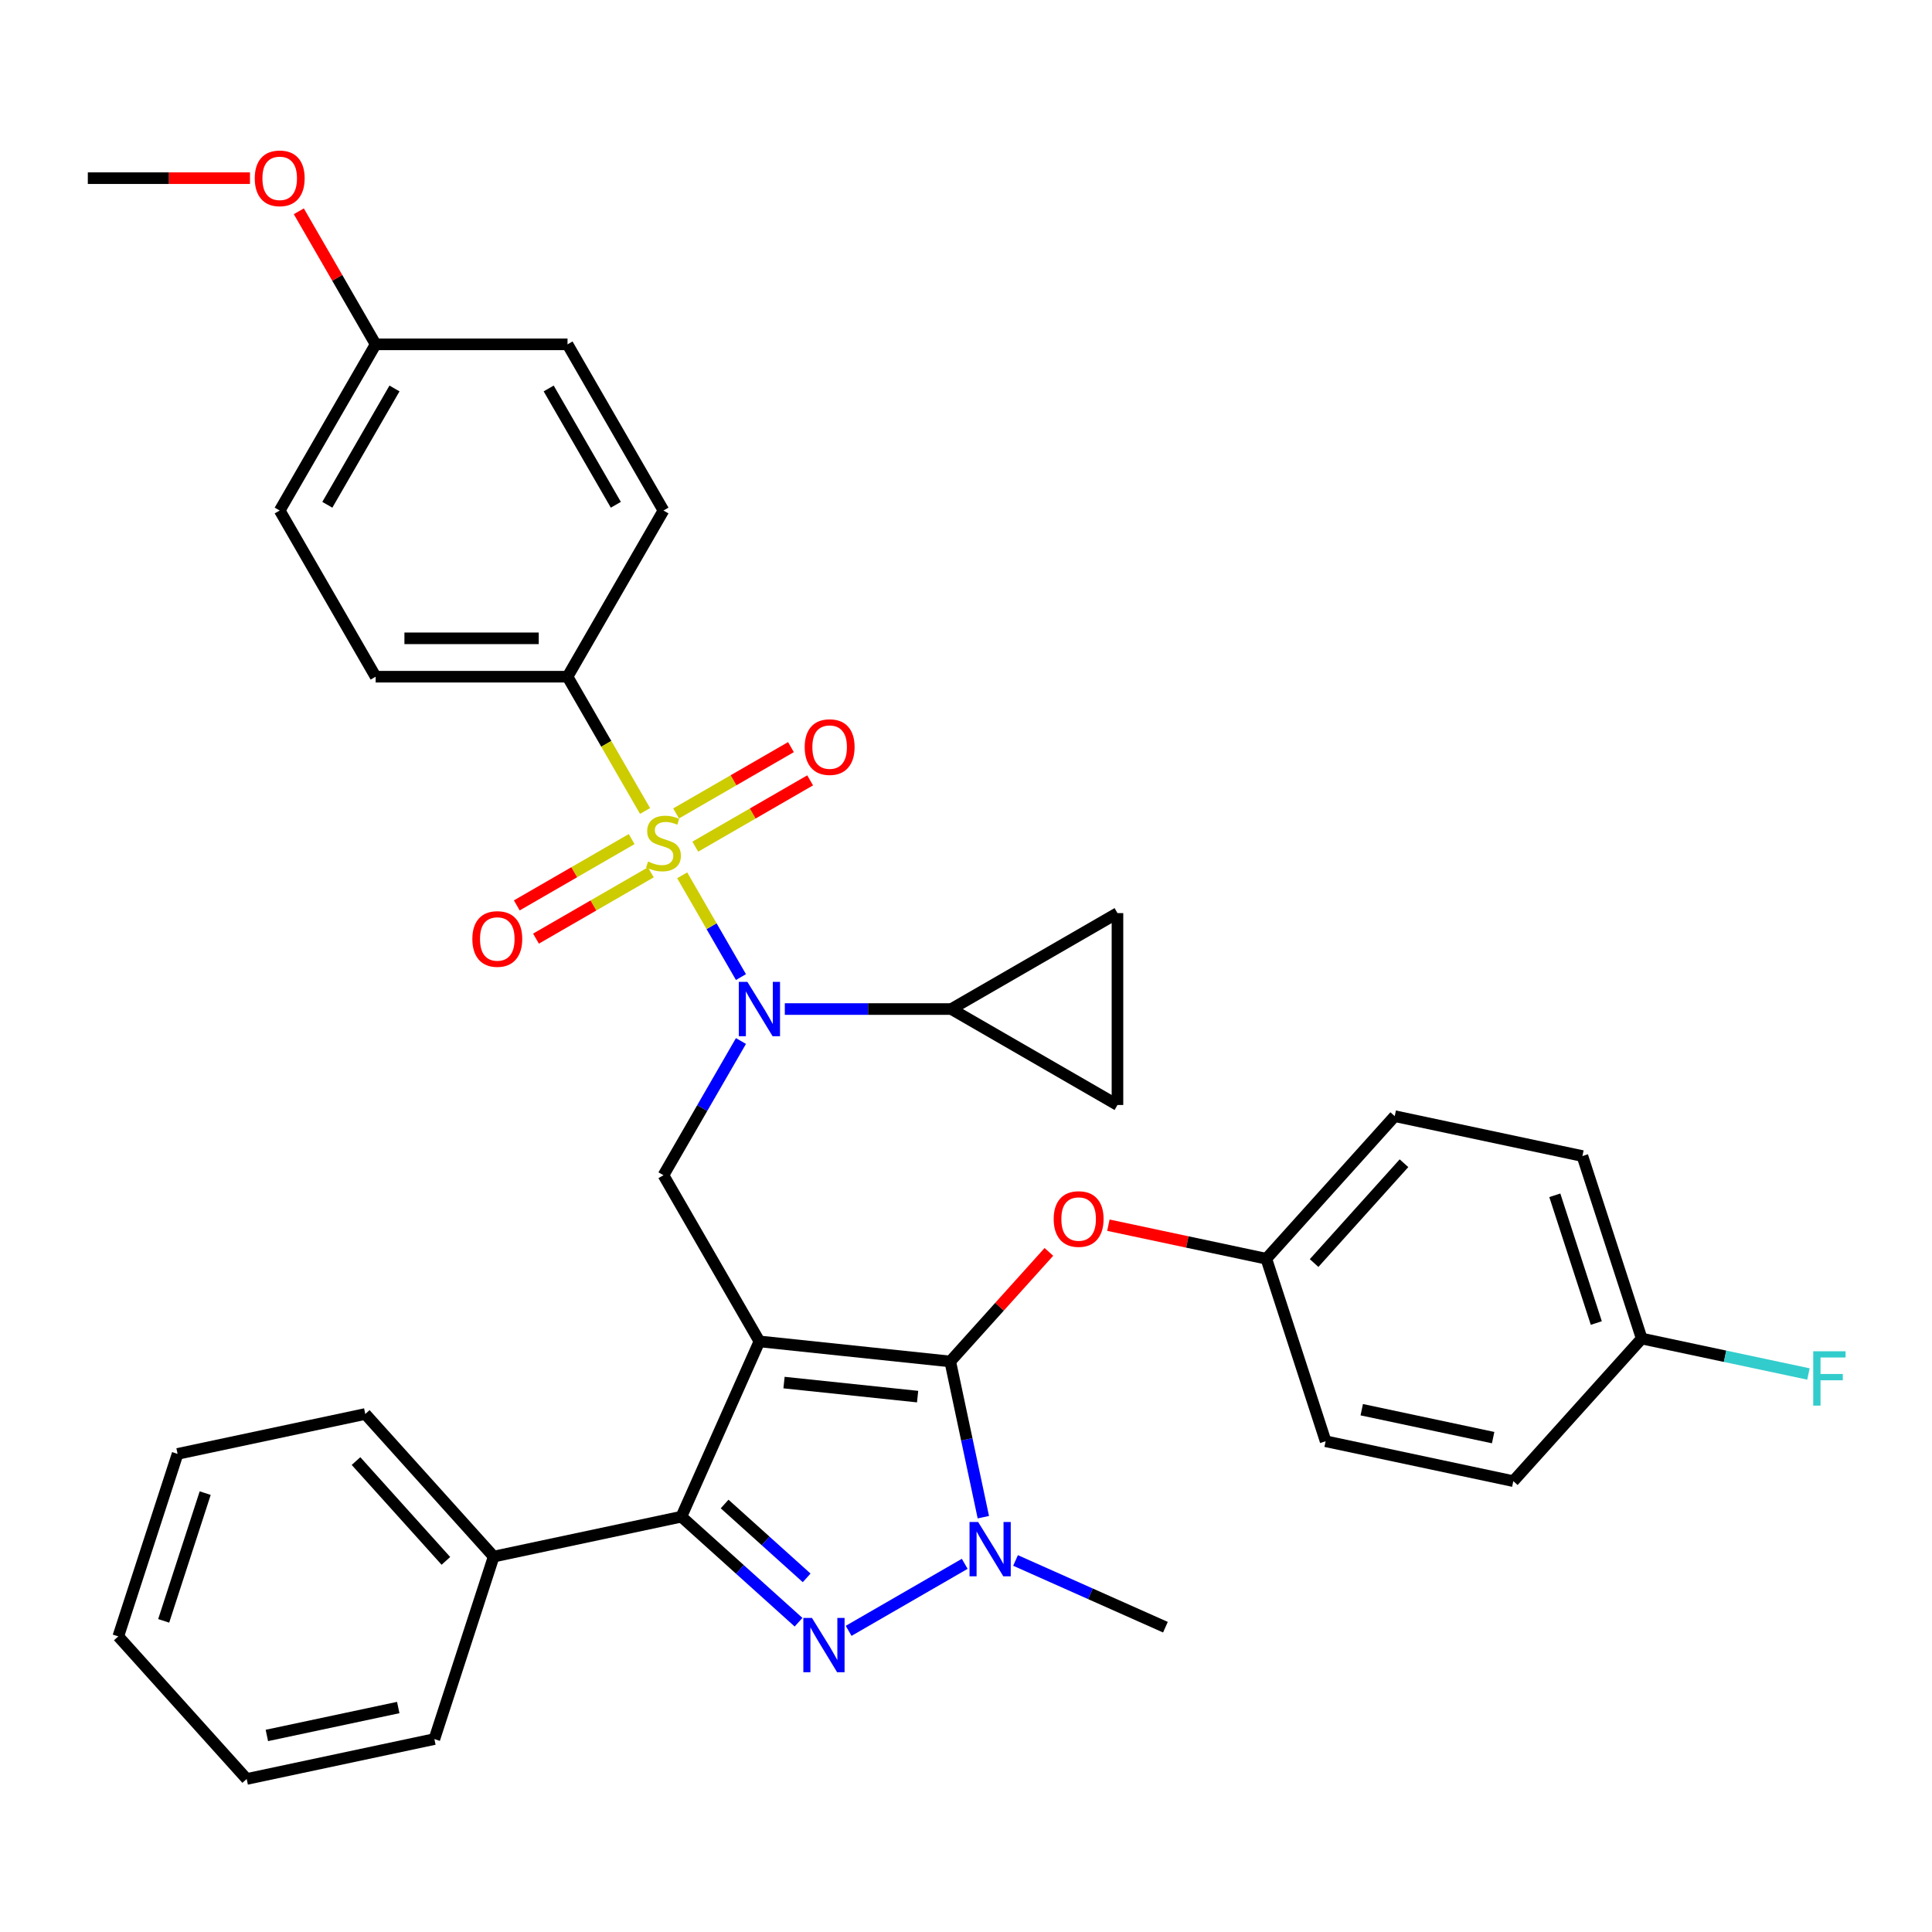 <?xml version='1.0' encoding='iso-8859-1'?>
<svg version='1.1' baseProfile='full'
              xmlns='http://www.w3.org/2000/svg'
                      xmlns:rdkit='http://www.rdkit.org/xml'
                      xmlns:xlink='http://www.w3.org/1999/xlink'
                  xml:space='preserve'
width='1000px' height='1000px' viewBox='0 0 1000 1000'>
<!-- END OF HEADER -->
<rect style='opacity:1.0;fill:#FFFFFF;stroke:none' width='1000' height='1000' x='0' y='0'> </rect>
<path class='bond-0' d='M 293.75,350.259 L 194.432,350.259' style='fill:none;fill-rule:evenodd;stroke:#000000;stroke-width:6px;stroke-linecap:butt;stroke-linejoin:miter;stroke-opacity:1' />
<path class='bond-0' d='M 278.853,330.395 L 209.33,330.395' style='fill:none;fill-rule:evenodd;stroke:#000000;stroke-width:6px;stroke-linecap:butt;stroke-linejoin:miter;stroke-opacity:1' />
<path class='bond-1' d='M 293.75,350.259 L 343.409,264.246' style='fill:none;fill-rule:evenodd;stroke:#000000;stroke-width:6px;stroke-linecap:butt;stroke-linejoin:miter;stroke-opacity:1' />
<path class='bond-2' d='M 293.75,350.259 L 313.815,385.011' style='fill:none;fill-rule:evenodd;stroke:#000000;stroke-width:6px;stroke-linecap:butt;stroke-linejoin:miter;stroke-opacity:1' />
<path class='bond-2' d='M 313.815,385.011 L 333.879,419.764' style='fill:none;fill-rule:evenodd;stroke:#CCCC00;stroke-width:6px;stroke-linecap:butt;stroke-linejoin:miter;stroke-opacity:1' />
<path class='bond-3' d='M 383.515,538.829 L 363.462,573.562' style='fill:none;fill-rule:evenodd;stroke:#0000FF;stroke-width:6px;stroke-linecap:butt;stroke-linejoin:miter;stroke-opacity:1' />
<path class='bond-3' d='M 363.462,573.562 L 343.409,608.295' style='fill:none;fill-rule:evenodd;stroke:#000000;stroke-width:6px;stroke-linecap:butt;stroke-linejoin:miter;stroke-opacity:1' />
<path class='bond-4' d='M 383.515,505.736 L 368.308,479.396' style='fill:none;fill-rule:evenodd;stroke:#0000FF;stroke-width:6px;stroke-linecap:butt;stroke-linejoin:miter;stroke-opacity:1' />
<path class='bond-4' d='M 368.308,479.396 L 353.1,453.055' style='fill:none;fill-rule:evenodd;stroke:#CCCC00;stroke-width:6px;stroke-linecap:butt;stroke-linejoin:miter;stroke-opacity:1' />
<path class='bond-5' d='M 406.218,522.283 L 449.303,522.283' style='fill:none;fill-rule:evenodd;stroke:#0000FF;stroke-width:6px;stroke-linecap:butt;stroke-linejoin:miter;stroke-opacity:1' />
<path class='bond-5' d='M 449.303,522.283 L 492.387,522.283' style='fill:none;fill-rule:evenodd;stroke:#000000;stroke-width:6px;stroke-linecap:butt;stroke-linejoin:miter;stroke-opacity:1' />
<path class='bond-6' d='M 359.876,438.232 L 389.601,421.07' style='fill:none;fill-rule:evenodd;stroke:#CCCC00;stroke-width:6px;stroke-linecap:butt;stroke-linejoin:miter;stroke-opacity:1' />
<path class='bond-6' d='M 389.601,421.07 L 419.325,403.909' style='fill:none;fill-rule:evenodd;stroke:#FF0000;stroke-width:6px;stroke-linecap:butt;stroke-linejoin:miter;stroke-opacity:1' />
<path class='bond-6' d='M 349.945,421.029 L 379.669,403.868' style='fill:none;fill-rule:evenodd;stroke:#CCCC00;stroke-width:6px;stroke-linecap:butt;stroke-linejoin:miter;stroke-opacity:1' />
<path class='bond-6' d='M 379.669,403.868 L 409.393,386.707' style='fill:none;fill-rule:evenodd;stroke:#FF0000;stroke-width:6px;stroke-linecap:butt;stroke-linejoin:miter;stroke-opacity:1' />
<path class='bond-7' d='M 326.942,434.31 L 297.218,451.471' style='fill:none;fill-rule:evenodd;stroke:#CCCC00;stroke-width:6px;stroke-linecap:butt;stroke-linejoin:miter;stroke-opacity:1' />
<path class='bond-7' d='M 297.218,451.471 L 267.494,468.632' style='fill:none;fill-rule:evenodd;stroke:#FF0000;stroke-width:6px;stroke-linecap:butt;stroke-linejoin:miter;stroke-opacity:1' />
<path class='bond-7' d='M 336.874,451.512 L 307.15,468.673' style='fill:none;fill-rule:evenodd;stroke:#CCCC00;stroke-width:6px;stroke-linecap:butt;stroke-linejoin:miter;stroke-opacity:1' />
<path class='bond-7' d='M 307.15,468.673 L 277.425,485.835' style='fill:none;fill-rule:evenodd;stroke:#FF0000;stroke-width:6px;stroke-linecap:butt;stroke-linejoin:miter;stroke-opacity:1' />
<path class='bond-8' d='M 194.432,350.259 L 144.773,264.246' style='fill:none;fill-rule:evenodd;stroke:#000000;stroke-width:6px;stroke-linecap:butt;stroke-linejoin:miter;stroke-opacity:1' />
<path class='bond-9' d='M 343.409,264.246 L 293.75,178.234' style='fill:none;fill-rule:evenodd;stroke:#000000;stroke-width:6px;stroke-linecap:butt;stroke-linejoin:miter;stroke-opacity:1' />
<path class='bond-9' d='M 318.758,261.276 L 283.997,201.068' style='fill:none;fill-rule:evenodd;stroke:#000000;stroke-width:6px;stroke-linecap:butt;stroke-linejoin:miter;stroke-opacity:1' />
<path class='bond-10' d='M 343.409,608.295 L 393.069,694.307' style='fill:none;fill-rule:evenodd;stroke:#000000;stroke-width:6px;stroke-linecap:butt;stroke-linejoin:miter;stroke-opacity:1' />
<path class='bond-11' d='M 508.975,785.29 L 500.409,744.99' style='fill:none;fill-rule:evenodd;stroke:#0000FF;stroke-width:6px;stroke-linecap:butt;stroke-linejoin:miter;stroke-opacity:1' />
<path class='bond-11' d='M 500.409,744.99 L 491.843,704.689' style='fill:none;fill-rule:evenodd;stroke:#000000;stroke-width:6px;stroke-linecap:butt;stroke-linejoin:miter;stroke-opacity:1' />
<path class='bond-12' d='M 499.342,809.429 L 439.25,844.123' style='fill:none;fill-rule:evenodd;stroke:#0000FF;stroke-width:6px;stroke-linecap:butt;stroke-linejoin:miter;stroke-opacity:1' />
<path class='bond-13' d='M 525.642,807.691 L 564.433,824.962' style='fill:none;fill-rule:evenodd;stroke:#0000FF;stroke-width:6px;stroke-linecap:butt;stroke-linejoin:miter;stroke-opacity:1' />
<path class='bond-13' d='M 564.433,824.962 L 603.224,842.233' style='fill:none;fill-rule:evenodd;stroke:#000000;stroke-width:6px;stroke-linecap:butt;stroke-linejoin:miter;stroke-opacity:1' />
<path class='bond-14' d='M 491.843,704.689 L 517.374,676.333' style='fill:none;fill-rule:evenodd;stroke:#000000;stroke-width:6px;stroke-linecap:butt;stroke-linejoin:miter;stroke-opacity:1' />
<path class='bond-14' d='M 517.374,676.333 L 542.905,647.978' style='fill:none;fill-rule:evenodd;stroke:#FF0000;stroke-width:6px;stroke-linecap:butt;stroke-linejoin:miter;stroke-opacity:1' />
<path class='bond-15' d='M 491.843,704.689 L 393.069,694.307' style='fill:none;fill-rule:evenodd;stroke:#000000;stroke-width:6px;stroke-linecap:butt;stroke-linejoin:miter;stroke-opacity:1' />
<path class='bond-15' d='M 474.95,722.886 L 405.808,715.619' style='fill:none;fill-rule:evenodd;stroke:#000000;stroke-width:6px;stroke-linecap:butt;stroke-linejoin:miter;stroke-opacity:1' />
<path class='bond-16' d='M 393.069,694.307 L 352.672,785.039' style='fill:none;fill-rule:evenodd;stroke:#000000;stroke-width:6px;stroke-linecap:butt;stroke-linejoin:miter;stroke-opacity:1' />
<path class='bond-17' d='M 352.672,785.039 L 255.524,805.688' style='fill:none;fill-rule:evenodd;stroke:#000000;stroke-width:6px;stroke-linecap:butt;stroke-linejoin:miter;stroke-opacity:1' />
<path class='bond-18' d='M 352.672,785.039 L 383.001,812.347' style='fill:none;fill-rule:evenodd;stroke:#000000;stroke-width:6px;stroke-linecap:butt;stroke-linejoin:miter;stroke-opacity:1' />
<path class='bond-18' d='M 383.001,812.347 L 413.33,839.656' style='fill:none;fill-rule:evenodd;stroke:#0000FF;stroke-width:6px;stroke-linecap:butt;stroke-linejoin:miter;stroke-opacity:1' />
<path class='bond-18' d='M 375.062,778.47 L 396.293,797.586' style='fill:none;fill-rule:evenodd;stroke:#000000;stroke-width:6px;stroke-linecap:butt;stroke-linejoin:miter;stroke-opacity:1' />
<path class='bond-18' d='M 396.293,797.586 L 417.523,816.702' style='fill:none;fill-rule:evenodd;stroke:#0000FF;stroke-width:6px;stroke-linecap:butt;stroke-linejoin:miter;stroke-opacity:1' />
<path class='bond-19' d='M 492.387,522.283 L 578.399,571.942' style='fill:none;fill-rule:evenodd;stroke:#000000;stroke-width:6px;stroke-linecap:butt;stroke-linejoin:miter;stroke-opacity:1' />
<path class='bond-20' d='M 492.387,522.283 L 578.399,472.624' style='fill:none;fill-rule:evenodd;stroke:#000000;stroke-width:6px;stroke-linecap:butt;stroke-linejoin:miter;stroke-opacity:1' />
<path class='bond-21' d='M 578.399,571.942 L 578.399,472.624' style='fill:none;fill-rule:evenodd;stroke:#000000;stroke-width:6px;stroke-linecap:butt;stroke-linejoin:miter;stroke-opacity:1' />
<path class='bond-22' d='M 573.694,634.153 L 614.571,642.842' style='fill:none;fill-rule:evenodd;stroke:#FF0000;stroke-width:6px;stroke-linecap:butt;stroke-linejoin:miter;stroke-opacity:1' />
<path class='bond-22' d='M 614.571,642.842 L 655.448,651.53' style='fill:none;fill-rule:evenodd;stroke:#000000;stroke-width:6px;stroke-linecap:butt;stroke-linejoin:miter;stroke-opacity:1' />
<path class='bond-23' d='M 819.052,598.372 L 849.744,692.829' style='fill:none;fill-rule:evenodd;stroke:#000000;stroke-width:6px;stroke-linecap:butt;stroke-linejoin:miter;stroke-opacity:1' />
<path class='bond-23' d='M 804.765,618.679 L 826.248,684.799' style='fill:none;fill-rule:evenodd;stroke:#000000;stroke-width:6px;stroke-linecap:butt;stroke-linejoin:miter;stroke-opacity:1' />
<path class='bond-24' d='M 819.052,598.372 L 721.905,577.723' style='fill:none;fill-rule:evenodd;stroke:#000000;stroke-width:6px;stroke-linecap:butt;stroke-linejoin:miter;stroke-opacity:1' />
<path class='bond-25' d='M 849.744,692.829 L 783.287,766.637' style='fill:none;fill-rule:evenodd;stroke:#000000;stroke-width:6px;stroke-linecap:butt;stroke-linejoin:miter;stroke-opacity:1' />
<path class='bond-26' d='M 849.744,692.829 L 892.895,702.001' style='fill:none;fill-rule:evenodd;stroke:#000000;stroke-width:6px;stroke-linecap:butt;stroke-linejoin:miter;stroke-opacity:1' />
<path class='bond-26' d='M 892.895,702.001 L 936.046,711.173' style='fill:none;fill-rule:evenodd;stroke:#33CCCC;stroke-width:6px;stroke-linecap:butt;stroke-linejoin:miter;stroke-opacity:1' />
<path class='bond-27' d='M 783.287,766.637 L 686.139,745.988' style='fill:none;fill-rule:evenodd;stroke:#000000;stroke-width:6px;stroke-linecap:butt;stroke-linejoin:miter;stroke-opacity:1' />
<path class='bond-27' d='M 772.844,744.11 L 704.841,729.656' style='fill:none;fill-rule:evenodd;stroke:#000000;stroke-width:6px;stroke-linecap:butt;stroke-linejoin:miter;stroke-opacity:1' />
<path class='bond-28' d='M 255.524,805.688 L 189.067,731.881' style='fill:none;fill-rule:evenodd;stroke:#000000;stroke-width:6px;stroke-linecap:butt;stroke-linejoin:miter;stroke-opacity:1' />
<path class='bond-28' d='M 230.794,807.909 L 184.274,756.243' style='fill:none;fill-rule:evenodd;stroke:#000000;stroke-width:6px;stroke-linecap:butt;stroke-linejoin:miter;stroke-opacity:1' />
<path class='bond-29' d='M 255.524,805.688 L 224.833,900.146' style='fill:none;fill-rule:evenodd;stroke:#000000;stroke-width:6px;stroke-linecap:butt;stroke-linejoin:miter;stroke-opacity:1' />
<path class='bond-30' d='M 189.067,731.881 L 91.919,752.53' style='fill:none;fill-rule:evenodd;stroke:#000000;stroke-width:6px;stroke-linecap:butt;stroke-linejoin:miter;stroke-opacity:1' />
<path class='bond-31' d='M 91.919,752.53 L 61.228,846.987' style='fill:none;fill-rule:evenodd;stroke:#000000;stroke-width:6px;stroke-linecap:butt;stroke-linejoin:miter;stroke-opacity:1' />
<path class='bond-31' d='M 106.207,772.837 L 84.723,838.957' style='fill:none;fill-rule:evenodd;stroke:#000000;stroke-width:6px;stroke-linecap:butt;stroke-linejoin:miter;stroke-opacity:1' />
<path class='bond-32' d='M 61.228,846.987 L 127.685,920.795' style='fill:none;fill-rule:evenodd;stroke:#000000;stroke-width:6px;stroke-linecap:butt;stroke-linejoin:miter;stroke-opacity:1' />
<path class='bond-33' d='M 127.685,920.795 L 224.833,900.146' style='fill:none;fill-rule:evenodd;stroke:#000000;stroke-width:6px;stroke-linecap:butt;stroke-linejoin:miter;stroke-opacity:1' />
<path class='bond-33' d='M 138.128,898.268 L 206.131,883.814' style='fill:none;fill-rule:evenodd;stroke:#000000;stroke-width:6px;stroke-linecap:butt;stroke-linejoin:miter;stroke-opacity:1' />
<path class='bond-34' d='M 686.139,745.988 L 655.448,651.53' style='fill:none;fill-rule:evenodd;stroke:#000000;stroke-width:6px;stroke-linecap:butt;stroke-linejoin:miter;stroke-opacity:1' />
<path class='bond-35' d='M 655.448,651.53 L 721.905,577.723' style='fill:none;fill-rule:evenodd;stroke:#000000;stroke-width:6px;stroke-linecap:butt;stroke-linejoin:miter;stroke-opacity:1' />
<path class='bond-35' d='M 680.178,653.751 L 726.698,602.085' style='fill:none;fill-rule:evenodd;stroke:#000000;stroke-width:6px;stroke-linecap:butt;stroke-linejoin:miter;stroke-opacity:1' />
<path class='bond-36' d='M 194.432,178.234 L 293.75,178.234' style='fill:none;fill-rule:evenodd;stroke:#000000;stroke-width:6px;stroke-linecap:butt;stroke-linejoin:miter;stroke-opacity:1' />
<path class='bond-37' d='M 194.432,178.234 L 174.551,143.799' style='fill:none;fill-rule:evenodd;stroke:#000000;stroke-width:6px;stroke-linecap:butt;stroke-linejoin:miter;stroke-opacity:1' />
<path class='bond-37' d='M 174.551,143.799 L 154.67,109.364' style='fill:none;fill-rule:evenodd;stroke:#FF0000;stroke-width:6px;stroke-linecap:butt;stroke-linejoin:miter;stroke-opacity:1' />
<path class='bond-38' d='M 194.432,178.234 L 144.773,264.246' style='fill:none;fill-rule:evenodd;stroke:#000000;stroke-width:6px;stroke-linecap:butt;stroke-linejoin:miter;stroke-opacity:1' />
<path class='bond-38' d='M 204.186,201.068 L 169.424,261.276' style='fill:none;fill-rule:evenodd;stroke:#000000;stroke-width:6px;stroke-linecap:butt;stroke-linejoin:miter;stroke-opacity:1' />
<path class='bond-39' d='M 129.378,92.222 L 87.416,92.222' style='fill:none;fill-rule:evenodd;stroke:#FF0000;stroke-width:6px;stroke-linecap:butt;stroke-linejoin:miter;stroke-opacity:1' />
<path class='bond-39' d='M 87.416,92.222 L 45.455,92.222' style='fill:none;fill-rule:evenodd;stroke:#000000;stroke-width:6px;stroke-linecap:butt;stroke-linejoin:miter;stroke-opacity:1' />
<path  class='atom-1' d='M 386.851 508.219
L 396.068 523.117
Q 396.982 524.587, 398.452 527.249
Q 399.922 529.911, 400.001 530.069
L 400.001 508.219
L 403.735 508.219
L 403.735 536.346
L 399.882 536.346
L 389.99 520.058
Q 388.838 518.151, 387.606 515.966
Q 386.414 513.781, 386.057 513.106
L 386.057 536.346
L 382.402 536.346
L 382.402 508.219
L 386.851 508.219
' fill='#0000FF'/>
<path  class='atom-2' d='M 335.464 445.924
Q 335.782 446.044, 337.093 446.6
Q 338.404 447.156, 339.834 447.514
Q 341.304 447.831, 342.734 447.831
Q 345.396 447.831, 346.945 446.56
Q 348.495 445.249, 348.495 442.985
Q 348.495 441.435, 347.7 440.482
Q 346.945 439.528, 345.753 439.012
Q 344.561 438.495, 342.575 437.9
Q 340.072 437.145, 338.563 436.43
Q 337.093 435.715, 336.02 434.205
Q 334.987 432.695, 334.987 430.153
Q 334.987 426.617, 337.371 424.432
Q 339.794 422.247, 344.561 422.247
Q 347.819 422.247, 351.514 423.796
L 350.6 426.855
Q 347.223 425.465, 344.681 425.465
Q 341.939 425.465, 340.43 426.617
Q 338.92 427.729, 338.96 429.676
Q 338.96 431.186, 339.715 432.099
Q 340.509 433.013, 341.622 433.53
Q 342.774 434.046, 344.681 434.642
Q 347.223 435.436, 348.733 436.231
Q 350.243 437.026, 351.315 438.654
Q 352.428 440.243, 352.428 442.985
Q 352.428 446.878, 349.806 448.983
Q 347.223 451.049, 342.893 451.049
Q 340.39 451.049, 338.483 450.493
Q 336.616 449.977, 334.391 449.063
L 335.464 445.924
' fill='#CCCC00'/>
<path  class='atom-3' d='M 416.51 386.691
Q 416.51 379.937, 419.847 376.163
Q 423.184 372.389, 429.422 372.389
Q 435.659 372.389, 438.996 376.163
Q 442.333 379.937, 442.333 386.691
Q 442.333 393.524, 438.956 397.417
Q 435.579 401.271, 429.422 401.271
Q 423.224 401.271, 419.847 397.417
Q 416.51 393.564, 416.51 386.691
M 429.422 398.093
Q 433.712 398.093, 436.016 395.232
Q 438.36 392.332, 438.36 386.691
Q 438.36 381.169, 436.016 378.388
Q 433.712 375.567, 429.422 375.567
Q 425.131 375.567, 422.787 378.348
Q 420.483 381.129, 420.483 386.691
Q 420.483 392.372, 422.787 395.232
Q 425.131 398.093, 429.422 398.093
' fill='#FF0000'/>
<path  class='atom-4' d='M 244.486 486.009
Q 244.486 479.256, 247.823 475.482
Q 251.16 471.708, 257.397 471.708
Q 263.634 471.708, 266.972 475.482
Q 270.309 479.256, 270.309 486.009
Q 270.309 492.842, 266.932 496.736
Q 263.555 500.589, 257.397 500.589
Q 251.2 500.589, 247.823 496.736
Q 244.486 492.882, 244.486 486.009
M 257.397 497.411
Q 261.688 497.411, 263.992 494.551
Q 266.336 491.651, 266.336 486.009
Q 266.336 480.487, 263.992 477.706
Q 261.688 474.886, 257.397 474.886
Q 253.107 474.886, 250.763 477.667
Q 248.459 480.448, 248.459 486.009
Q 248.459 491.69, 250.763 494.551
Q 253.107 497.411, 257.397 497.411
' fill='#FF0000'/>
<path  class='atom-8' d='M 506.275 787.773
L 515.492 802.671
Q 516.405 804.141, 517.875 806.803
Q 519.345 809.464, 519.425 809.623
L 519.425 787.773
L 523.159 787.773
L 523.159 815.9
L 519.305 815.9
L 509.413 799.612
Q 508.261 797.705, 507.03 795.52
Q 505.838 793.335, 505.48 792.66
L 505.48 815.9
L 501.825 815.9
L 501.825 787.773
L 506.275 787.773
' fill='#0000FF'/>
<path  class='atom-12' d='M 420.263 837.432
L 429.479 852.33
Q 430.393 853.8, 431.863 856.462
Q 433.333 859.124, 433.412 859.282
L 433.412 837.432
L 437.147 837.432
L 437.147 865.559
L 433.293 865.559
L 423.401 849.271
Q 422.249 847.364, 421.018 845.179
Q 419.826 842.994, 419.468 842.319
L 419.468 865.559
L 415.813 865.559
L 415.813 837.432
L 420.263 837.432
' fill='#0000FF'/>
<path  class='atom-16' d='M 545.388 630.96
Q 545.388 624.207, 548.725 620.433
Q 552.062 616.659, 558.3 616.659
Q 564.537 616.659, 567.874 620.433
Q 571.211 624.207, 571.211 630.96
Q 571.211 637.793, 567.834 641.687
Q 564.457 645.54, 558.3 645.54
Q 552.102 645.54, 548.725 641.687
Q 545.388 637.833, 545.388 630.96
M 558.3 642.362
Q 562.59 642.362, 564.894 639.502
Q 567.238 636.602, 567.238 630.96
Q 567.238 625.438, 564.894 622.657
Q 562.59 619.837, 558.3 619.837
Q 554.009 619.837, 551.665 622.618
Q 549.361 625.399, 549.361 630.96
Q 549.361 636.641, 551.665 639.502
Q 554.009 642.362, 558.3 642.362
' fill='#FF0000'/>
<path  class='atom-30' d='M 938.529 699.415
L 955.254 699.415
L 955.254 702.633
L 942.303 702.633
L 942.303 711.174
L 953.824 711.174
L 953.824 714.432
L 942.303 714.432
L 942.303 727.542
L 938.529 727.542
L 938.529 699.415
' fill='#33CCCC'/>
<path  class='atom-34' d='M 131.861 92.302
Q 131.861 85.548, 135.199 81.774
Q 138.536 78, 144.773 78
Q 151.01 78, 154.347 81.774
Q 157.684 85.548, 157.684 92.302
Q 157.684 99.135, 154.307 103.028
Q 150.931 106.881, 144.773 106.881
Q 138.575 106.881, 135.199 103.028
Q 131.861 99.174, 131.861 92.302
M 144.773 103.703
Q 149.063 103.703, 151.368 100.843
Q 153.711 97.943, 153.711 92.302
Q 153.711 86.779, 151.368 83.999
Q 149.063 81.178, 144.773 81.178
Q 140.482 81.178, 138.138 83.959
Q 135.834 86.74, 135.834 92.302
Q 135.834 97.983, 138.138 100.843
Q 140.482 103.703, 144.773 103.703
' fill='#FF0000'/>
</svg>
